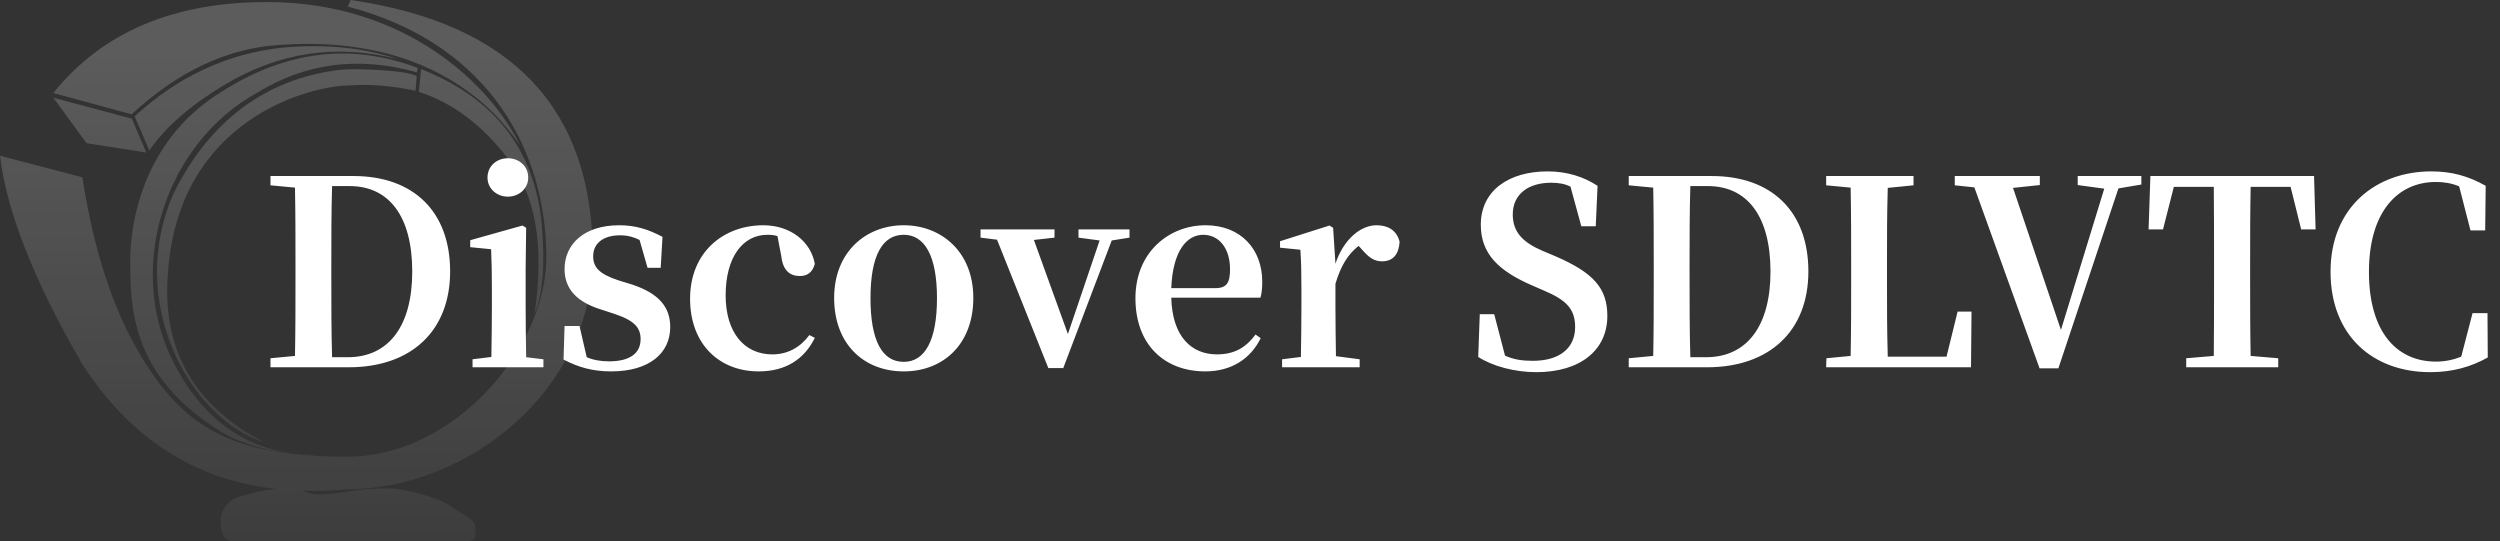 <svg xmlns="http://www.w3.org/2000/svg" xmlns:xlink="http://www.w3.org/1999/xlink" fill="none" version="1.1" width="388" height="84" viewBox="0 0 388 84"><rect x="0" y="0" width="388" height="84" fill="#333333" stroke="none"/><defs><linearGradient x1="0.5" y1="0.097" x2="0.5" y2="1.298" id="master_svg0_171_6609"><stop offset="0%" stop-color="#FFFFFF" stop-opacity="0.2"/><stop offset="100%" stop-color="#FFFFFF" stop-opacity="0"/></linearGradient></defs><g><g><path d="M51.54,55.44C51.42,51.36,51.42,47.2,51.42,42.64L51.42,41.32C51.42,37.08,51.42,32.92,51.54,28.88L54.26,28.88C60.38,28.88,63.98,33.56,63.98,42.16C63.98,50.52,60.38,55.44,53.98,55.44L51.54,55.44ZM41.98,27.32L41.98,28.76L45.78,29.12C45.86,33.16,45.86,37.2,45.86,41.32L45.86,42.64C45.86,47.16,45.86,51.28,45.78,55.24L41.98,55.6L41.98,57L54.14,57C63.74,57,69.86,51.44,69.86,42.12C69.86,32.84,64.18,27.32,54.86,27.32L41.98,27.32ZM78.82,30.52C80.54,30.52,81.98,29.28,81.98,27.56C81.98,25.76,80.54,24.56,78.82,24.56C77.1,24.56,75.66,25.76,75.66,27.56C75.66,29.28,77.1,30.52,78.82,30.52ZM81.66,55.44C81.62,53.16,81.58,49.8,81.58,47.6L81.58,41.6L81.66,35.36L81.1,35L72.98,37.28L72.98,38.36L76.22,38.68C76.3,40.68,76.34,42.2,76.34,44.76L76.34,47.6C76.34,49.8,76.3,53.12,76.26,55.4L73.34,55.76L73.34,57L84.34,57L84.34,55.76L81.66,55.44ZM96.02,43.52C92.94,42.52,92.06,41.44,92.06,39.76C92.06,37.8,93.58,36.52,96.22,36.52C97.38,36.52,98.3,36.76,99.26,37.24L100.5,41.56L102.54,41.56L102.82,36.76C100.62,35.6,98.66,34.96,96.1,34.96C90.62,34.96,87.62,37.92,87.62,41.76C87.62,45,89.74,46.92,93.18,48L95.38,48.72C98.5,49.76,99.42,50.88,99.42,52.64C99.42,54.84,97.74,56.08,94.54,56.08C93.22,56.08,92.1,55.88,91.06,55.44L89.94,50.6L87.62,50.6L87.46,55.8C89.74,57,91.98,57.64,94.86,57.64C100.74,57.64,104.02,54.84,104.02,50.76C104.02,47.68,102.3,45.56,98.1,44.16L96.02,43.52ZM121.26,39.76C121.5,42,122.62,42.84,124.14,42.84C125.34,42.84,126.1,42.24,126.46,40.96C125.86,37.52,122.7,34.96,118.46,34.96C112.3,34.96,107.1,39.12,107.1,46.36C107.1,53.48,111.7,57.64,117.74,57.64C121.94,57.64,124.82,55.76,126.46,52.44L125.62,52C124.18,53.92,122.26,55,119.86,55C115.54,55,112.62,51.64,112.62,45.84C112.62,39.88,115.3,36.44,119.1,36.44C119.62,36.44,120.14,36.48,120.66,36.64L121.26,39.76ZM140.26,57.64C146.38,57.64,151.06,53.44,151.06,46.24C151.06,39.04,146.06,34.96,140.26,34.96C134.42,34.96,129.46,39.08,129.46,46.24C129.46,53.4,134.06,57.64,140.26,57.64ZM140.26,56.16C136.94,56.16,135.1,52.92,135.1,46.28C135.1,39.68,136.94,36.44,140.26,36.44C143.5,36.44,145.42,39.68,145.42,46.28C145.42,52.92,143.5,56.16,140.26,56.16ZM175.3,35.6L167.38,35.6L167.38,36.88L170.66,37.32L165.74,51.84L160.46,37.24L163.66,36.88L163.66,35.6L152.18,35.6L152.18,36.88L154.74,37.2L162.7,57.12L165.02,57.12L172.54,37.32L175.3,36.88L175.3,35.6ZM181.78,44.72C182.02,38.88,184.22,36.44,186.74,36.44C189.18,36.44,190.9,38.52,190.9,41.76C190.9,43.8,190.46,44.72,188.62,44.72L181.78,44.72ZM195.62,46.2C195.82,45.52,195.9,44.76,195.9,43.72C195.9,38.68,192.58,34.96,187.1,34.96C181.5,34.96,176.22,39.08,176.22,46.28C176.22,53.56,180.78,57.64,187.06,57.64C191.02,57.64,194.06,55.76,195.66,52.48L194.86,51.92C193.46,53.8,191.74,55,188.86,55C184.98,55,181.94,52.32,181.78,46.2L195.62,46.2ZM206.9,35.36L206.34,35L198.66,37.44L198.66,38.44L201.82,38.76C201.94,40.68,201.98,42.12,201.98,44.72L201.98,47.6C201.98,49.8,201.94,53.12,201.9,55.4L198.98,55.76L198.98,57L211.02,57L211.02,55.76L207.34,55.28C207.3,53,207.26,49.76,207.26,47.6L207.26,44.04C208.1,41.24,209.18,39.48,210.86,38.16L211.3,38.64C212.3,39.8,213.14,40.56,214.46,40.56C216.34,40.56,217.1,39.32,217.22,37.52C216.74,35.64,215.3,34.96,213.62,34.96C211.22,34.96,208.54,37.08,207.26,40.92L206.9,35.36ZM239.38,38.92C236.42,37.64,234.78,36.08,234.78,33.28C234.78,30.12,237.22,28.36,240.74,28.36C241.9,28.36,242.82,28.52,243.74,28.96L245.42,35.12L247.66,35.12L247.94,28.84C245.86,27.48,243.3,26.6,240.18,26.6C234.14,26.6,229.82,29.6,229.82,34.88C229.82,39.48,232.7,42.08,237.74,44.28L239.58,45.08C243.1,46.56,244.46,47.96,244.46,50.76C244.46,54.08,241.98,56,237.9,56C236.22,56,234.94,55.8,233.58,55.2L231.9,48.76L229.66,48.76L229.42,55.4C231.66,56.84,235.1,57.76,238.42,57.76C245.34,57.76,249.46,54.28,249.46,49.04C249.46,44.72,247.3,42.32,241.38,39.76L239.38,38.92ZM262.34,55.44C262.22,51.36,262.22,47.2,262.22,42.64L262.22,41.32C262.22,37.08,262.22,32.92,262.34,28.88L265.06,28.88C271.18,28.88,274.78,33.56,274.78,42.16C274.78,50.52,271.18,55.44,264.78,55.44L262.34,55.44ZM252.78,27.32L252.78,28.76L256.58,29.12C256.66,33.16,256.66,37.2,256.66,41.32L256.66,42.64C256.66,47.16,256.66,51.28,256.58,55.24L252.78,55.6L252.78,57L264.94,57C274.54,57,280.66,51.44,280.66,42.12C280.66,32.84,274.98,27.32,265.66,27.32L252.78,27.32ZM303.82,48.36L302.1,55.36L292.98,55.36C292.86,51.32,292.86,47.28,292.86,43.56L292.86,40.88C292.86,37.12,292.86,33.12,292.98,29.16L296.98,28.76L296.98,27.32L283.42,27.32L283.42,28.76L287.22,29.12C287.3,33.16,287.3,37.2,287.3,41.2L287.3,43.88C287.3,47.32,287.3,51.28,287.22,55.24L283.46,55.6L283.42,57L305.9,57L305.98,48.36L303.82,48.36ZM332.34,27.32L322.46,27.32L322.46,28.72L326.58,29.28L319.86,51.2L312.42,29.16L316.58,28.72L316.58,27.32L303.38,27.32L303.38,28.76L306.42,29.08L316.54,57.16L319.46,57.16L328.78,29.24L332.34,28.64L332.34,27.32ZM355.5,29L357.14,35.6L359.38,35.6L359.14,27.32L333.74,27.32L333.46,35.6L335.7,35.6L337.38,29L343.58,29C343.62,33.04,343.62,37.16,343.62,41.2L343.62,43.16C343.62,47.24,343.62,51.28,343.58,55.24L339.3,55.6L339.3,57L353.58,57L353.58,55.6L349.3,55.24C349.22,51.2,349.22,47.16,349.22,43.16L349.22,41.2C349.22,37.08,349.22,33,349.3,29L355.5,29ZM386.06,48.6L383.74,48.6L381.98,55.36C380.66,55.88,379.42,56.12,378.06,56.12C372.06,56.12,367.66,51.64,367.66,42.2C367.66,32.84,372.14,28.24,378.06,28.24C379.34,28.24,380.5,28.44,381.66,28.92L383.42,35.76L385.7,35.76L385.78,28.84C383.1,27.32,380.5,26.6,377.34,26.6C368.78,26.6,361.7,32.16,361.7,42.16C361.7,52.12,368.3,57.76,377.18,57.76C380.66,57.76,383.54,56.92,386.1,55.48L386.06,48.6Z" fill="#FFFFFF" fill-opacity="1"/></g><g><path d="M12.787,27.519L0,24.169Q1.545,37.114,12.701,56.396Q23.828,73.768,42.898,75.902C40.767,76.028,38.95,76.564,37.289,77.055L37.204,77.08C35.058,77.714,33.943,79.615,34.286,81.697Q34.543,83.96,36.002,83.96C36.285,83.96,37.461,83.962,39.231,83.966C48.185,83.985,72.346,84.035,72.991,83.96C73.763,83.869,73.935,82.964,73.763,81.697C73.592,80.429,71.618,79.796,69.902,78.528C68.185,77.261,63.036,75.903,60.719,75.813C58.402,75.722,56.084,75.994,54.711,76.175C53.338,76.356,52.051,76.627,49.905,76.718C48.827,76.763,48.291,76.603,47.642,76.409C47.388,76.334,47.117,76.252,46.789,76.177Q50.143,76.28,53.724,75.948C72.69,75.948,92,60.469,92,39.739Q92,5.431,54.41,0Q54.067,0.996,53.895,0.996C76.466,6.88,84.791,24.079,84.791,39.92C84.791,54.042,70.545,70.879,53.895,70.879C35.616,70.879,28.492,66.082,21.97,55.4Q15.448,44.718,12.787,27.519ZM8.281,14.438Q19.61,0.317,41.408,0.317C63.207,0.317,76.337,13.443,80.714,22.585C80.655,22.503,80.585,22.402,80.503,22.285C78.389,19.254,68.545,5.14,43.425,6.97Q31.324,7.694,20.425,17.742L8.281,14.438ZM20.896,18.059Q31.023,8.735,43.982,7.378Q53.895,6.518,61.747,9.188Q47.544,5.522,34.757,13.216Q26.886,17.952,23.171,23.355L20.896,18.059ZM34.8,13.986Q49.562,4.752,64.838,10.546L64.709,11.225Q51.235,7.423,39.907,14.393C25.746,22.178,19.482,41.278,26.776,55.943Q33.074,68.604,45.29,70.368Q37.77,69.5,33.084,66.217C20.383,57.799,20.211,47.66,20.211,40.328C20.211,36.796,21.069,22.133,34.8,13.986ZM45.29,70.368Q47.205,70.589,49.304,70.653Q47.223,70.647,45.29,70.368ZM65.353,10.727Q82.346,17.426,84.062,34.625Q84.92,44.13,82.946,48.746Q85.349,32.995,78.741,24.486Q72.711,16.721,65.01,14.257L65.353,10.727ZM64.493,14.076L64.665,11.813Q63.05,10.921,55.523,10.749C54.394,10.723,53.263,10.767,52.143,10.92C44.926,11.904,34.027,15.615,26.904,30.099C19.523,46.936,29.479,64.95,40.979,68.661Q24.758,60.152,26.046,42.681C27.505,18.331,48.359,13.262,54.281,13.262Q58.743,12.899,64.493,14.076ZM8.281,15.162L20.468,18.421L22.699,23.672L13.431,22.223L8.281,15.162Z" fill-rule="evenodd" fill="url(#master_svg0_171_6609)" fill-opacity="1" style="mix-blend-mode:passthrough"/></g></g></svg>